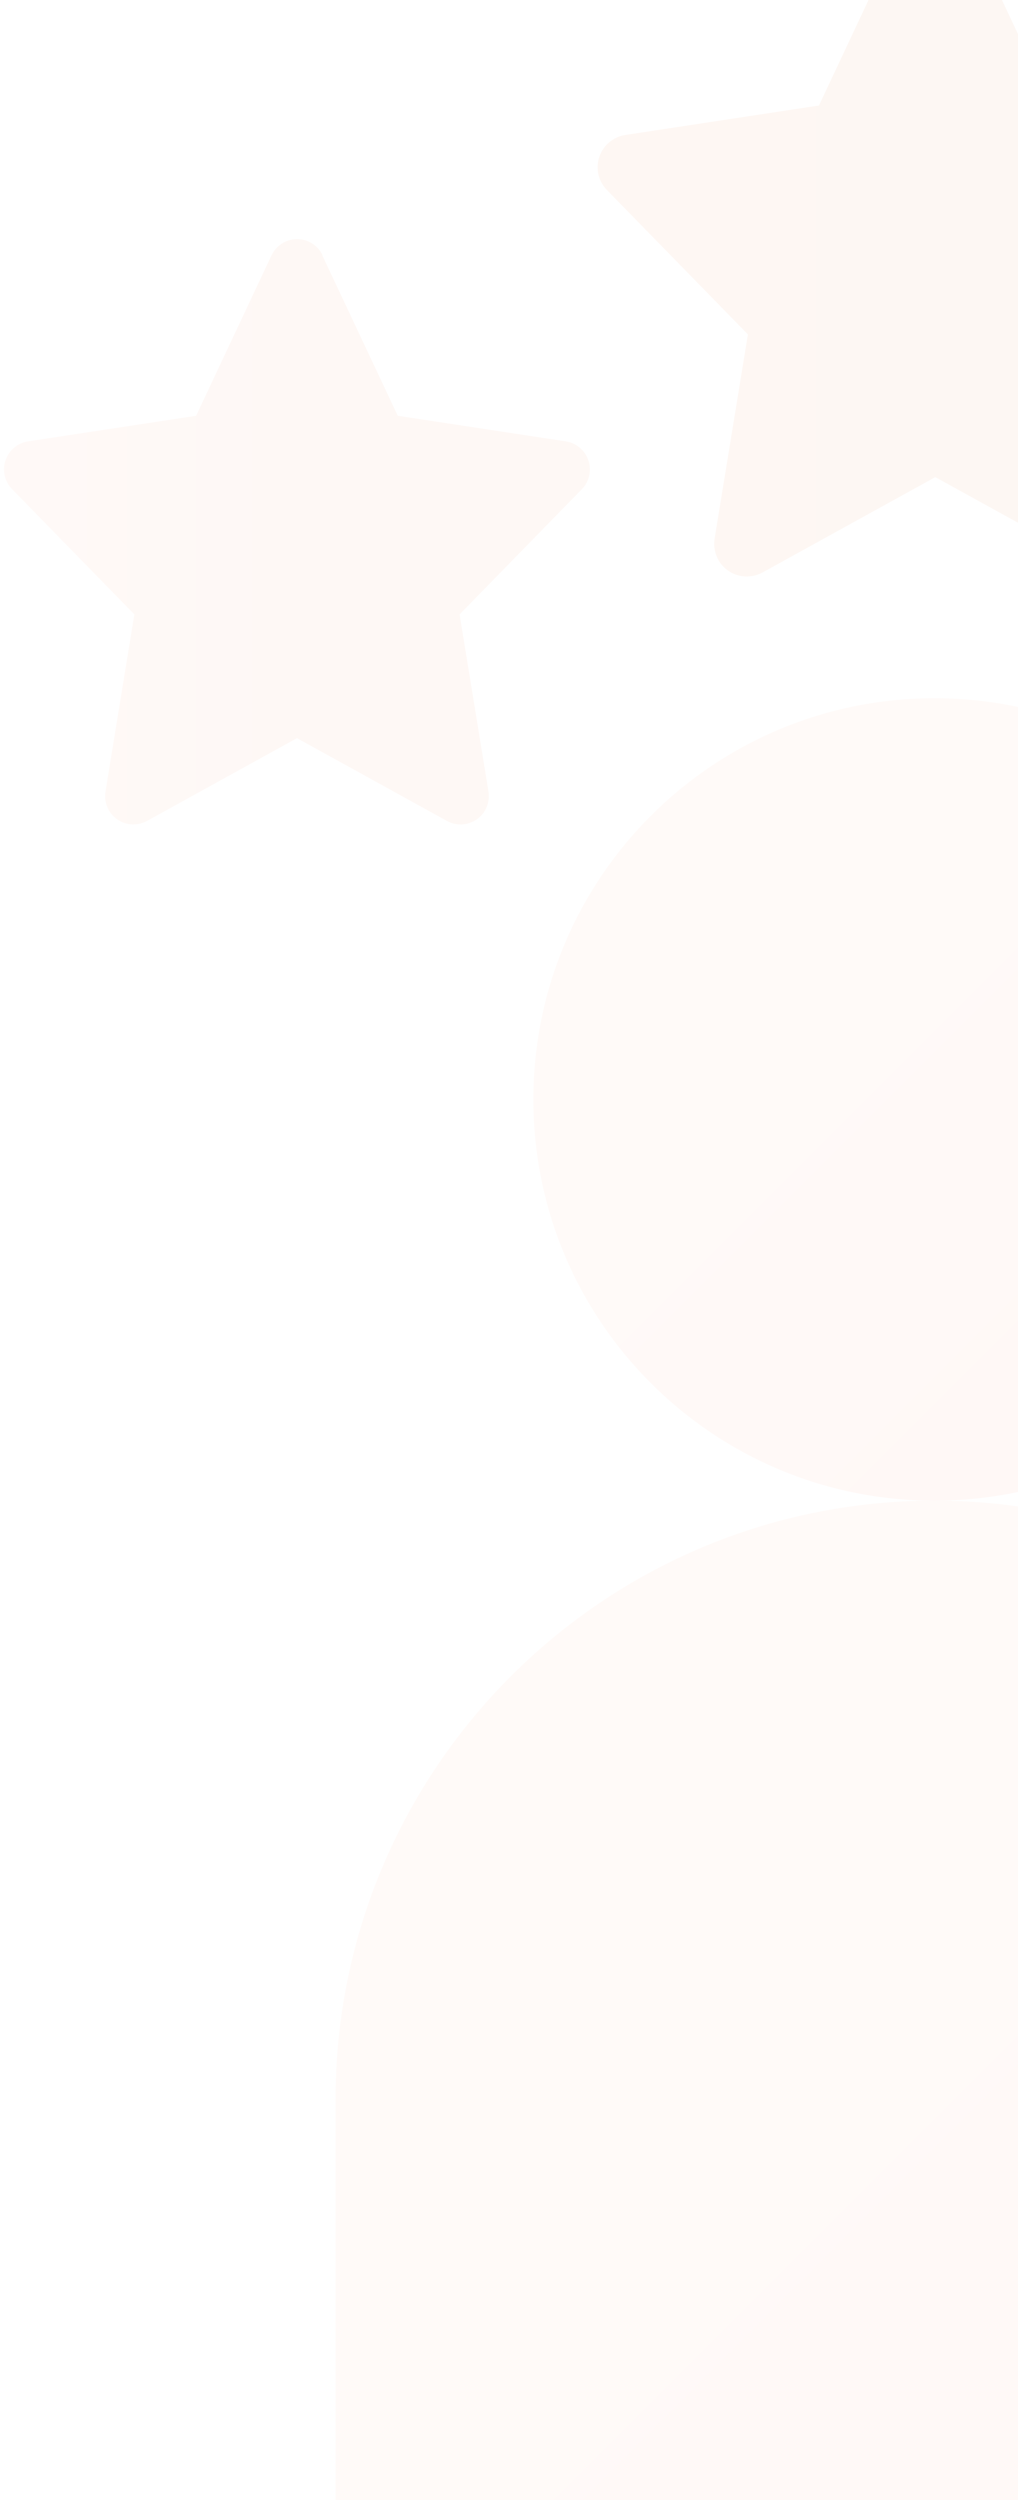 <svg width="224" height="550" viewBox="0 0 224 550" fill="none" xmlns="http://www.w3.org/2000/svg">
<g opacity="0.05">
<path d="M205.627 330.128C254.371 330.128 293.887 290.611 293.887 241.865C293.887 193.119 254.371 153.603 205.627 153.603C156.882 153.603 117.367 193.119 117.367 241.865C117.367 290.611 156.882 330.128 205.627 330.128Z" fill="url(#paint0_linear_19714_9691)"/>
<path d="M205.628 330.118C132.842 330.118 73.835 389.127 73.835 461.915V557.679H337.406V461.915C337.406 389.127 278.399 330.118 205.613 330.118H205.628Z" fill="url(#paint1_linear_19714_9691)"/>
<path fill-rule="evenodd" clip-rule="evenodd" d="M212.259 -17.437L231.387 23.209L273.992 29.694C276.645 30.106 278.855 31.948 279.71 34.527C280.565 37.062 279.931 39.892 278.059 41.808L247.038 73.567L254.362 118.472C254.79 121.198 253.67 123.925 251.415 125.516C249.16 127.093 246.227 127.27 243.811 125.929L205.804 104.958L167.797 125.929C165.41 127.241 162.433 127.108 160.193 125.516C157.938 123.939 156.818 121.213 157.245 118.472L164.57 73.567L133.548 41.808C131.677 39.892 131.013 37.062 131.868 34.527C132.723 31.963 134.933 30.106 137.586 29.694L180.206 23.209L199.305 -17.437C200.498 -19.957 203.019 -21.578 205.789 -21.578C208.56 -21.578 211.124 -19.972 212.303 -17.437H212.259Z" fill="url(#paint2_linear_19714_9691)"/>
<path fill-rule="evenodd" clip-rule="evenodd" d="M70.931 56.201L87.525 91.468L124.5 97.097C126.799 97.451 128.715 99.043 129.466 101.298C130.218 103.493 129.658 105.955 128.037 107.605L101.127 135.164L107.478 174.13C107.847 176.503 106.874 178.861 104.929 180.231C102.984 181.602 100.419 181.749 98.327 180.585L65.345 162.384L32.364 180.585C30.286 181.734 27.707 181.602 25.762 180.231C23.816 178.861 22.829 176.488 23.212 174.13L29.564 135.164L2.654 107.605C1.033 105.94 0.458 103.493 1.195 101.298C1.947 99.072 3.848 97.451 6.161 97.097L43.151 91.468L59.73 56.201C60.762 54.02 62.943 52.605 65.36 52.605C67.777 52.605 69.987 53.99 71.004 56.201H70.96H70.931Z" fill="url(#paint3_linear_19714_9691)"/>
</g>
<defs>
<linearGradient id="paint0_linear_19714_9691" x1="143.215" y1="179.467" x2="268.042" y2="304.275" gradientUnits="userSpaceOnUse">
<stop stop-color="#F99C73"/>
<stop offset="0.23" stop-color="#F9966C"/>
<stop offset="0.54" stop-color="#F9855B"/>
<stop offset="0.9" stop-color="#F96B3E"/>
<stop offset="1" stop-color="#F96335"/>
</linearGradient>
<linearGradient id="paint1_linear_19714_9691" x1="122.054" y1="398.927" x2="293.524" y2="570.378" gradientUnits="userSpaceOnUse">
<stop stop-color="#F99C73"/>
<stop offset="0.23" stop-color="#F9966C"/>
<stop offset="0.54" stop-color="#F9855B"/>
<stop offset="0.9" stop-color="#F96B3E"/>
<stop offset="1" stop-color="#F96335"/>
</linearGradient>
<linearGradient id="paint2_linear_19714_9691" x1="131.485" y1="52.61" x2="280.093" y2="52.61" gradientUnits="userSpaceOnUse">
<stop stop-color="#E75B08"/>
<stop offset="0.31" stop-color="#E05607"/>
<stop offset="0.74" stop-color="#CF4806"/>
<stop offset="1" stop-color="#C13E05"/>
</linearGradient>
<linearGradient id="paint3_linear_19714_9691" x1="0.841" y1="116.993" x2="129.79" y2="116.993" gradientUnits="userSpaceOnUse">
<stop stop-color="#F98355"/>
<stop offset="0.7" stop-color="#EA6421"/>
</linearGradient>
</defs>
</svg>
